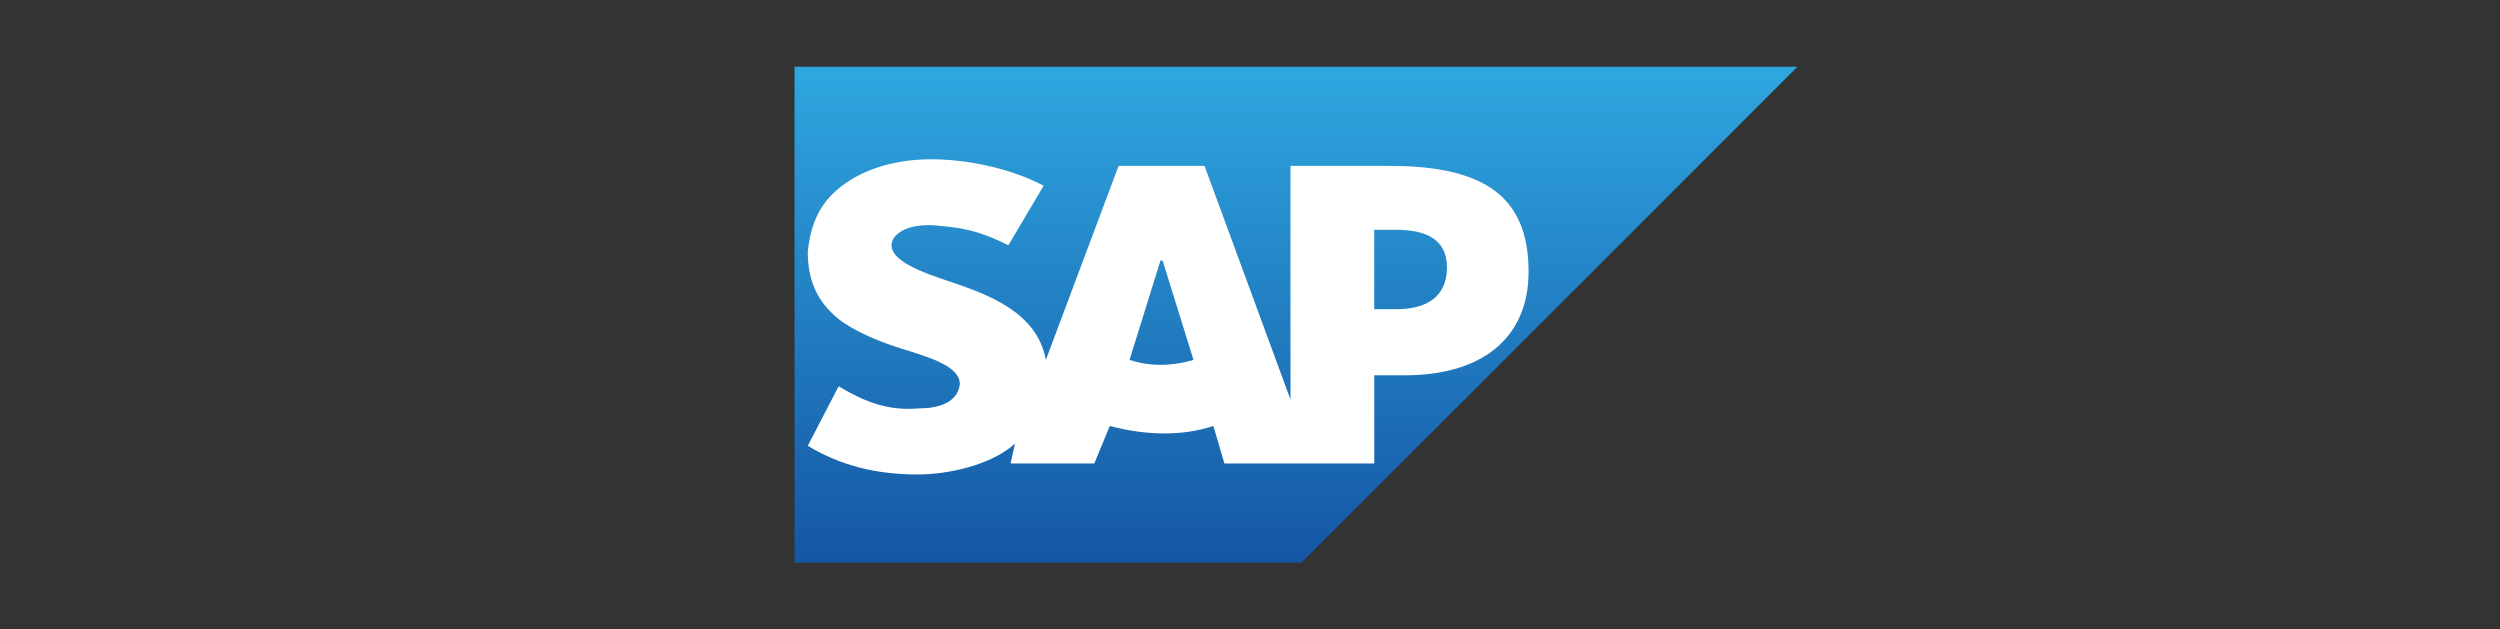 <?xml version="1.0" encoding="UTF-8"?>
<svg id="Layer_1" xmlns="http://www.w3.org/2000/svg" version="1.1" xmlns:xlink="http://www.w3.org/1999/xlink" viewBox="0 0 717 180.5">
  <rect x="0" y="0" width="717" height="180.5" fill="#333333" stroke="none"/>
  <!-- Generator: Adobe Illustrator 29.8.1, SVG Export Plug-In . SVG Version: 2.1.1 Build 2)  -->
  <defs>
    <style>
      .st0 {
        fill: #fff;
      }

      .st1 {
        fill: url(#linear-gradient);
      }
    </style>
    <linearGradient id="linear-gradient" x1="1913.87" y1="-754.93" x2="1913.87" y2="-897.17" gradientTransform="translate(-1542.18 -735.8) scale(1 -1)" gradientUnits="userSpaceOnUse">
      <stop offset="0" stop-color="#2ea7df"/>
      <stop offset="1" stop-color="#1556a4"/>
    </linearGradient>
  </defs>
  <path class="st1" d="M515.51,19.13H227.87v142.24h145.4"/>
  <path class="st0" d="M370.11,47.58v67.01l-24.65-67.01h-24.65l-20.86,55.63c-2.53-13.91-17.07-18.97-28.45-22.76-7.59-2.53-15.8-5.69-15.8-10.11,0-3.16,4.43-6.32,12.64-5.69,5.69.63,10.75.63,20.86,5.69l10.11-17.07c-9.48-5.06-22.13-7.59-32.24-7.59-12.01,0-22.13,3.79-28.45,10.11-4.43,4.43-6.32,10.11-6.95,16.44,0,8.85,3.16,15.17,10.11,20.23,5.69,3.79,12.64,6.32,18.97,8.22,8.22,2.53,14.54,5.06,14.54,9.48-.63,5.69-6.95,6.95-11.38,6.95-7.59.63-13.91-.63-23.39-6.32l-8.85,17.07c9.48,5.69,19.6,8.22,31.61,8.22,8.22,0,20.86-2.53,27.82-8.85l-1.26,5.69h24.02l4.43-10.75c9.48,2.53,20.23,3.16,29.71,0l3.16,10.75h42.99v-25.29h8.85c22.13,0,35.4-10.75,35.4-29.71,0-21.49-12.64-30.34-39.83-30.34h-28.45ZM323.96,103.21l8.85-28.45h.63l8.85,28.45c-6.32,1.9-12.64,1.9-18.33,0ZM394.13,88.67v-22.76h6.32c8.22,0,14.54,2.53,14.54,10.75,0,8.85-6.32,12.01-14.54,12.01h-6.32Z"/>
</svg>